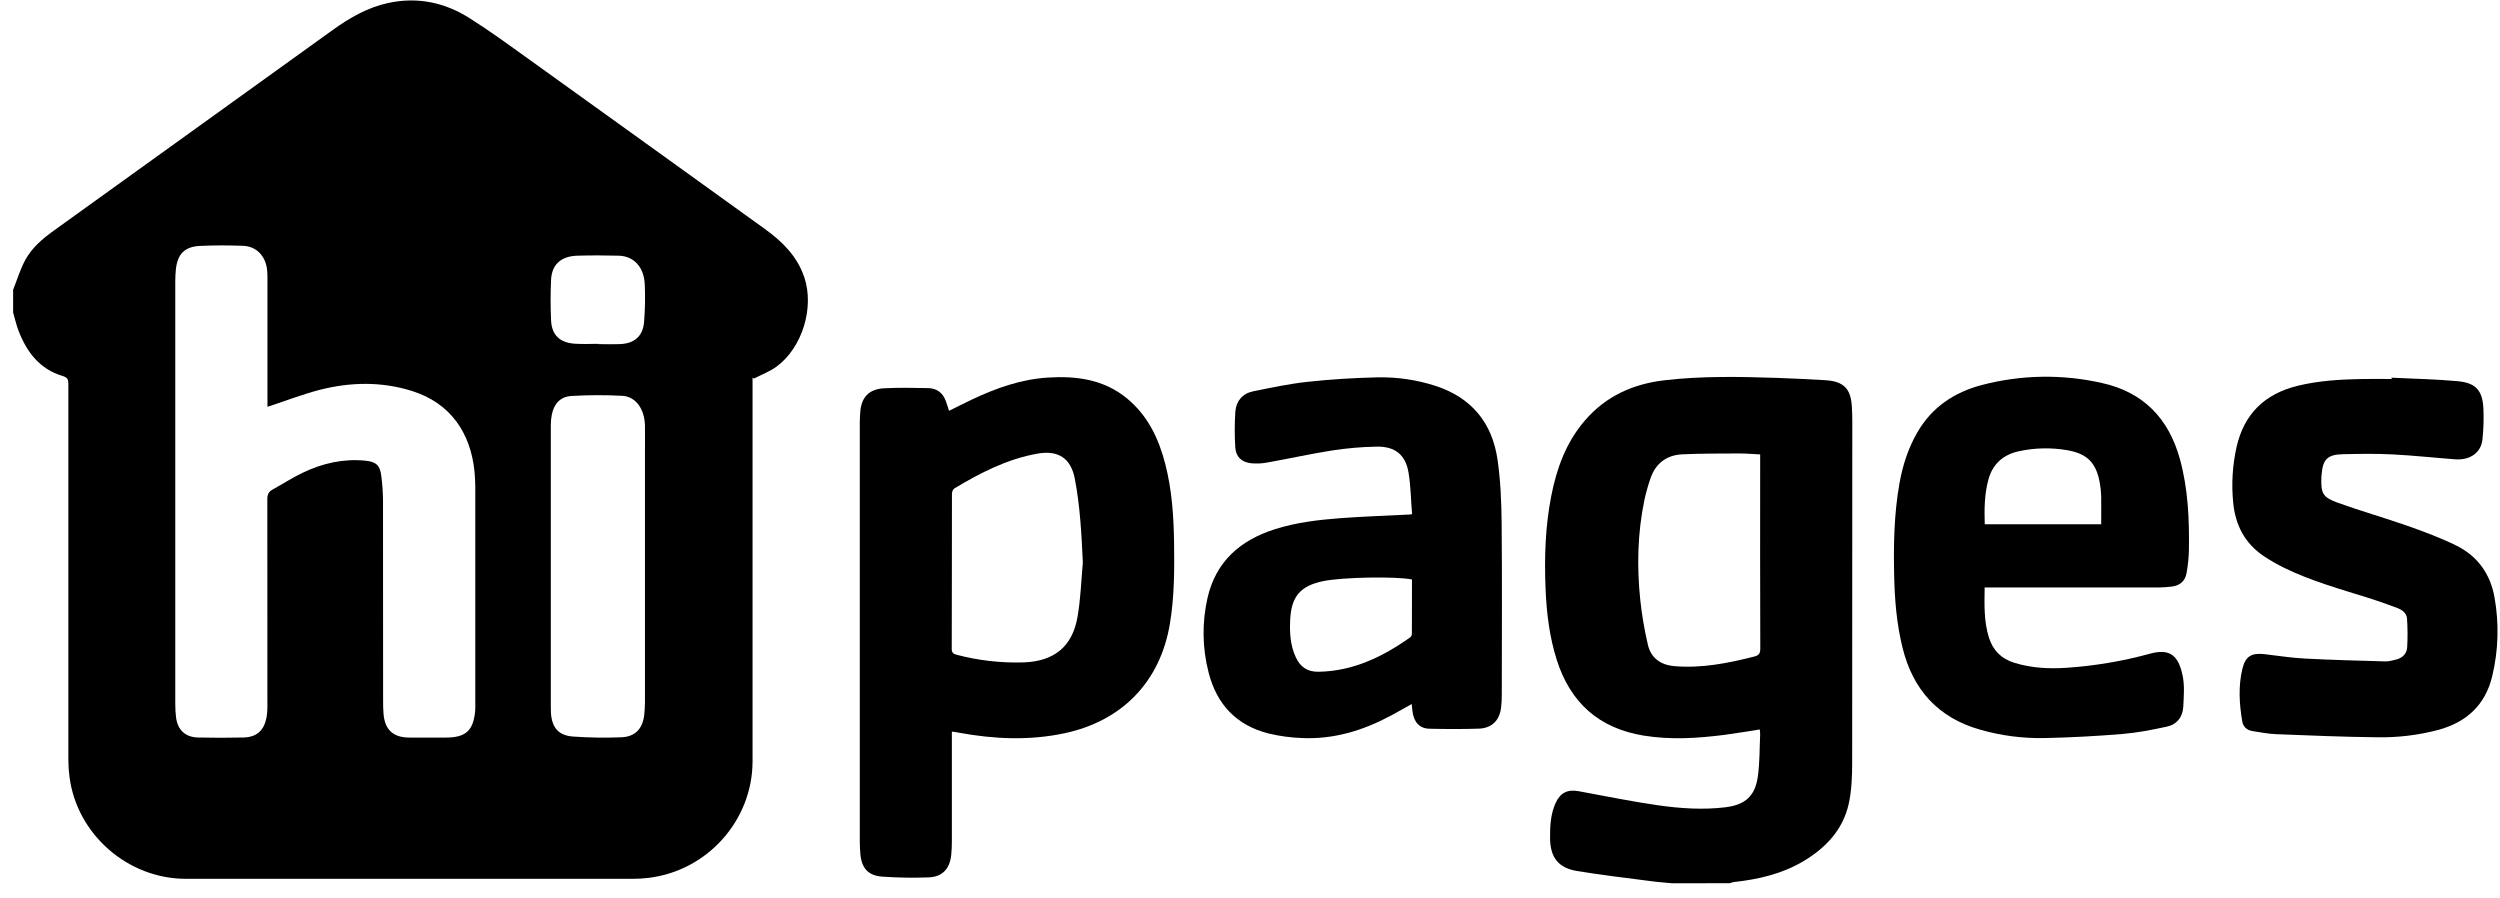 <?xml version="1.0" encoding="UTF-8"?>
<svg xmlns="http://www.w3.org/2000/svg" width="320" height="115" viewBox="0 0 320 115" fill="none">
  <g clip-path="url(#clip0_3589_37726)">
    <path d="M1.68 37.096C2.187 35.82 2.583 34.482 3.232 33.282C4.072 31.732 5.419 30.576 6.844 29.55C18.756 20.974 30.67 12.404 42.587 3.839C44.745 2.288 47.027 0.964 49.663 0.388C53.389 -0.427 56.881 0.295 60.052 2.29C62.645 3.923 65.125 5.738 67.615 7.525C77.716 14.774 87.811 22.036 97.901 29.308C100.143 30.918 102.049 32.806 102.952 35.498C104.252 39.375 102.699 44.502 99.404 46.921C98.529 47.562 97.47 47.954 96.496 48.461L96.327 48.324V97.436C96.327 105.007 90.532 111.49 82.967 112.372C82.332 112.448 81.694 112.486 81.055 112.488C61.966 112.494 42.876 112.494 23.786 112.488C16.357 112.488 9.855 106.802 8.898 99.466C8.802 98.743 8.752 98.016 8.751 97.287C8.742 81.239 8.742 65.193 8.751 49.149C8.751 48.583 8.639 48.311 8.015 48.125C5.064 47.247 3.421 45.052 2.368 42.328C2.074 41.551 1.893 40.728 1.659 39.927L1.68 37.096ZM34.234 52.075V51.389C34.234 46.142 34.234 40.894 34.234 35.645C34.239 35.269 34.224 34.893 34.187 34.519C33.982 32.75 32.814 31.525 31.121 31.464C29.28 31.398 27.429 31.388 25.589 31.477C23.628 31.571 22.709 32.535 22.512 34.488C22.462 34.979 22.436 35.472 22.436 35.966C22.436 54.038 22.436 72.11 22.436 90.183C22.437 90.721 22.469 91.259 22.531 91.793C22.715 93.411 23.708 94.364 25.344 94.4C27.282 94.444 29.224 94.447 31.162 94.4C32.832 94.358 33.775 93.531 34.104 91.891C34.2 91.335 34.241 90.771 34.226 90.207C34.234 81.428 34.231 72.649 34.218 63.87C34.218 63.304 34.382 62.947 34.868 62.677C36.191 61.946 37.459 61.119 38.818 60.475C41.309 59.296 43.936 58.695 46.72 58.962C48.117 59.097 48.632 59.524 48.804 60.889C48.942 61.962 49.016 63.041 49.026 64.121C49.042 72.663 49.046 81.205 49.038 89.747C49.038 90.289 49.047 90.832 49.091 91.37C49.263 93.433 50.337 94.407 52.417 94.409H57.029C59.618 94.409 60.582 93.543 60.824 90.988C60.846 90.754 60.838 90.517 60.838 90.283C60.838 81.2 60.838 72.116 60.838 63.032C60.851 62.091 60.813 61.151 60.723 60.215C60.205 55.52 57.781 51.63 52.724 50.043C48.828 48.82 44.879 48.9 40.967 49.888C38.714 50.47 36.54 51.322 34.234 52.075ZM70.503 72.453C70.503 78.453 70.503 84.452 70.503 90.45C70.503 90.731 70.503 91.014 70.522 91.295C70.66 93.156 71.506 94.15 73.368 94.28C75.419 94.422 77.476 94.453 79.53 94.372C81.308 94.305 82.26 93.276 82.46 91.51C82.521 90.976 82.552 90.439 82.554 89.901C82.56 79.219 82.56 68.538 82.554 57.858C82.554 56.73 82.573 55.599 82.554 54.471C82.511 52.381 81.396 50.773 79.678 50.666C77.509 50.549 75.334 50.555 73.165 50.684C71.746 50.763 70.929 51.648 70.635 53.053C70.544 53.513 70.501 53.982 70.504 54.452C70.499 60.453 70.499 66.454 70.503 72.453ZM76.608 44.01V44.048C77.553 44.048 78.5 44.089 79.441 44.04C81.246 43.944 82.307 42.988 82.442 41.197C82.574 39.582 82.603 37.96 82.527 36.342C82.41 34.147 81.106 32.781 79.202 32.729C77.436 32.681 75.657 32.677 73.887 32.729C71.81 32.794 70.629 33.859 70.538 35.802C70.456 37.537 70.459 39.281 70.538 41.017C70.623 42.881 71.653 43.864 73.564 43.994C74.574 44.066 75.592 44.01 76.608 44.01V44.01Z" fill="black"></path>
    <path d="M214.023 113.058C213.12 112.969 212.214 112.912 211.315 112.786C208.156 112.371 204.99 112.008 201.846 111.487C199.458 111.092 198.433 109.731 198.41 107.307C198.396 105.772 198.466 104.25 199.105 102.815C199.703 101.48 200.634 101.009 202.063 101.272C205.446 101.894 208.829 102.589 212.233 103.078C215.084 103.482 217.97 103.681 220.855 103.331C223.407 103.021 224.656 101.89 225.008 99.367C225.255 97.584 225.217 95.759 225.302 93.954C225.297 93.758 225.281 93.562 225.252 93.368C223.713 93.607 222.229 93.867 220.735 94.062C217.303 94.501 213.869 94.718 210.424 94.163C204.664 93.237 201.001 89.939 199.26 84.449C198.329 81.512 197.964 78.488 197.835 75.426C197.667 71.421 197.786 67.434 198.56 63.489C199.255 59.943 200.459 56.612 202.874 53.816C205.558 50.701 209.021 49.147 213.042 48.676C217.824 48.117 222.622 48.212 227.419 48.369C229.478 48.435 231.525 48.547 233.577 48.661C235.995 48.798 236.918 49.725 237.043 52.116C237.073 52.701 237.094 53.287 237.094 53.872C237.094 68.436 237.089 83.001 237.078 97.566C237.078 99.344 237.015 101.164 236.637 102.888C235.901 106.195 233.718 108.514 230.859 110.221C228.11 111.864 225.061 112.562 221.912 112.905C221.741 112.939 221.574 112.988 221.413 113.051L214.023 113.058ZM225.302 58.166C224.352 58.121 223.46 58.039 222.57 58.043C220.161 58.054 217.75 58.043 215.347 58.152C213.31 58.248 211.895 59.322 211.245 61.28C210.939 62.168 210.686 63.072 210.486 63.99C209.603 68.233 209.505 72.529 209.959 76.826C210.165 78.739 210.488 80.638 210.925 82.512C211.327 84.235 212.564 85.121 214.35 85.268C217.842 85.561 221.207 84.885 224.559 84.034C225.147 83.887 225.318 83.631 225.317 83.033C225.294 75.01 225.289 66.988 225.302 58.968V58.166Z" fill="black"></path>
    <path d="M121.838 93.648V94.548C121.838 98.948 121.838 103.348 121.838 107.747C121.839 108.312 121.812 108.876 121.756 109.437C121.575 111.211 120.62 112.244 118.849 112.307C116.866 112.38 114.88 112.346 112.9 112.207C111.135 112.08 110.295 111.113 110.133 109.373C110.083 108.836 110.055 108.295 110.053 107.755C110.053 89.872 110.053 71.989 110.053 54.105C110.053 53.684 110.081 53.261 110.106 52.838C110.221 50.863 111.214 49.79 113.21 49.697C115.075 49.609 116.948 49.636 118.814 49.679C119.905 49.704 120.684 50.277 121.06 51.324C121.207 51.719 121.326 52.121 121.479 52.586C122.463 52.099 123.415 51.613 124.378 51.154C127.467 49.691 130.662 48.552 134.108 48.33C137.786 48.093 141.307 48.566 144.257 51C146.914 53.186 148.316 56.133 149.153 59.387C150.003 62.689 150.235 66.065 150.282 69.452C150.331 72.931 150.32 76.412 149.742 79.864C148.507 87.253 143.644 92.288 136.244 93.859C131.73 94.817 127.23 94.608 122.73 93.784C122.568 93.755 122.405 93.722 122.243 93.694C122.146 93.679 122.056 93.673 121.838 93.648ZM138.606 72.036C138.434 68.419 138.259 64.827 137.577 61.283C137.072 58.65 135.457 57.596 132.798 58.064C128.918 58.752 125.487 60.521 122.159 62.517C121.976 62.625 121.849 62.973 121.849 63.21C121.832 69.821 121.849 76.431 121.822 83.042C121.822 83.522 122.003 83.695 122.424 83.803C125.236 84.548 128.143 84.879 131.052 84.786C134.947 84.64 137.268 82.749 137.922 78.964C138.325 76.685 138.387 74.348 138.603 72.036H138.606Z" fill="black"></path>
    <path d="M180.746 65.812C180.599 64.024 180.577 62.277 180.305 60.568C179.943 58.236 178.588 57.118 176.195 57.169C174.305 57.205 172.42 57.367 170.553 57.653C167.758 58.092 164.99 58.707 162.204 59.204C161.51 59.335 160.8 59.365 160.097 59.292C158.897 59.146 158.185 58.444 158.115 57.257C158.02 55.733 158.024 54.204 158.126 52.68C158.226 51.34 159.033 50.374 160.378 50.096C162.688 49.621 165.007 49.13 167.346 48.876C170.302 48.554 173.28 48.368 176.252 48.302C178.786 48.242 181.312 48.608 183.723 49.386C188.38 50.889 191.014 54.146 191.691 58.875C192.075 61.563 192.185 64.305 192.21 67.025C192.278 74.319 192.235 81.613 192.229 88.906C192.231 89.447 192.203 89.987 192.145 90.525C191.96 92.203 190.968 93.21 189.275 93.267C187.174 93.337 185.066 93.324 182.962 93.277C181.709 93.249 180.981 92.447 180.803 91.082C180.765 90.79 180.737 90.497 180.696 90.117C179.716 90.662 178.825 91.179 177.914 91.662C174.418 93.518 170.717 94.638 166.721 94.472C165.258 94.425 163.804 94.229 162.382 93.887C158.243 92.847 155.725 90.133 154.693 86.05C153.892 82.939 153.846 79.682 154.56 76.549C155.624 71.867 158.75 69.142 163.214 67.73C165.915 66.876 168.707 66.543 171.509 66.33C174.428 66.108 177.357 66.015 180.282 65.865C180.381 65.869 180.471 65.85 180.746 65.812ZM180.733 74.172C178.634 73.75 171.823 73.88 169.393 74.38C166.499 74.973 165.307 76.296 165.148 79.247C165.059 80.916 165.14 82.587 165.869 84.145C166.44 85.364 167.34 86.007 168.764 85.985C173.209 85.913 176.97 84.072 180.494 81.595C180.562 81.537 180.618 81.465 180.657 81.385C180.696 81.304 180.718 81.216 180.722 81.127C180.737 78.806 180.733 76.483 180.733 74.172V74.172Z" fill="black"></path>
    <path d="M254.034 75.195C254.002 77.409 253.93 79.539 254.586 81.617C255.106 83.267 256.176 84.329 257.85 84.843C260.032 85.511 262.262 85.627 264.513 85.478C268.12 85.234 271.694 84.631 275.181 83.678C277.63 83.012 278.836 83.741 279.394 86.574C279.638 87.819 279.523 89.149 279.461 90.434C279.397 91.769 278.651 92.732 277.336 93.015C275.472 93.415 273.587 93.791 271.689 93.948C268.374 94.223 265.044 94.4 261.717 94.472C258.925 94.529 256.141 94.168 253.458 93.399C248.073 91.865 244.868 88.297 243.534 82.945C242.767 79.873 242.514 76.731 242.45 73.581C242.369 69.679 242.441 65.776 243.123 61.915C243.531 59.609 244.229 57.406 245.406 55.366C247.265 52.138 250.125 50.214 253.661 49.285C258.687 47.963 263.961 47.872 269.03 49.02C274.366 50.191 277.604 53.581 279.032 58.774C280.076 62.578 280.24 66.47 280.181 70.379C280.161 71.388 280.059 72.393 279.873 73.385C279.689 74.39 279.005 74.972 277.961 75.084C277.445 75.147 276.926 75.183 276.406 75.192C269.266 75.199 262.124 75.199 254.981 75.192L254.034 75.195ZM254.047 67.102H268.952C268.952 65.885 268.971 64.711 268.952 63.539C268.936 62.95 268.875 62.363 268.77 61.783C268.308 59.245 267.175 58.076 264.636 57.631C262.58 57.272 260.474 57.314 258.434 57.754C256.408 58.193 255.062 59.378 254.515 61.391C254.002 63.252 253.989 65.153 254.047 67.102Z" fill="black"></path>
    <path d="M306.12 48.343C308.951 48.489 311.792 48.527 314.61 48.795C316.919 49.014 317.759 49.99 317.875 52.285C317.934 53.599 317.894 54.916 317.756 56.225C317.584 57.947 316.172 58.939 314.226 58.793C311.564 58.591 308.907 58.297 306.242 58.163C304.121 58.057 301.99 58.09 299.864 58.14C297.911 58.187 297.32 58.806 297.167 60.731C297.158 60.848 297.142 60.965 297.137 61.083C297.067 63.131 297.284 63.643 299.213 64.341C302.179 65.415 305.226 66.274 308.203 67.323C310.309 68.065 312.418 68.849 314.416 69.837C317.141 71.183 318.771 73.486 319.299 76.469C319.898 79.814 319.798 83.246 319.005 86.55C318.122 90.243 315.707 92.454 312.07 93.437C309.506 94.109 306.861 94.423 304.211 94.371C299.913 94.323 295.615 94.143 291.32 93.973C290.309 93.933 289.305 93.734 288.302 93.576C287.6 93.465 287.125 93.017 287.007 92.339C286.625 90.078 286.485 87.803 287.041 85.549C287.423 84.007 288.218 83.548 289.819 83.729C291.533 83.924 293.242 84.202 294.968 84.293C298.411 84.474 301.859 84.562 305.306 84.659C305.768 84.672 306.242 84.537 306.698 84.426C307.519 84.224 308.066 83.669 308.119 82.856C308.187 81.641 308.181 80.424 308.101 79.21C308.057 78.436 307.438 78.039 306.777 77.792C305.54 77.332 304.296 76.889 303.037 76.496C299.436 75.37 295.796 74.355 292.394 72.691C291.483 72.247 290.603 71.742 289.761 71.18C287.323 69.543 286.117 67.193 285.847 64.313C285.614 61.946 285.759 59.558 286.276 57.236C287.228 53.004 289.867 50.425 294.072 49.389C296.821 48.713 299.626 48.561 302.441 48.511C303.669 48.491 304.899 48.511 306.129 48.511L306.12 48.343Z" fill="black"></path>
  </g>
  <defs>
    <clipPath id="clip0_3589_37726">
      <rect width="318" height="113" fill="white" transform="translate(1.68 0.059)"></rect>
    </clipPath>
  </defs>
</svg>
